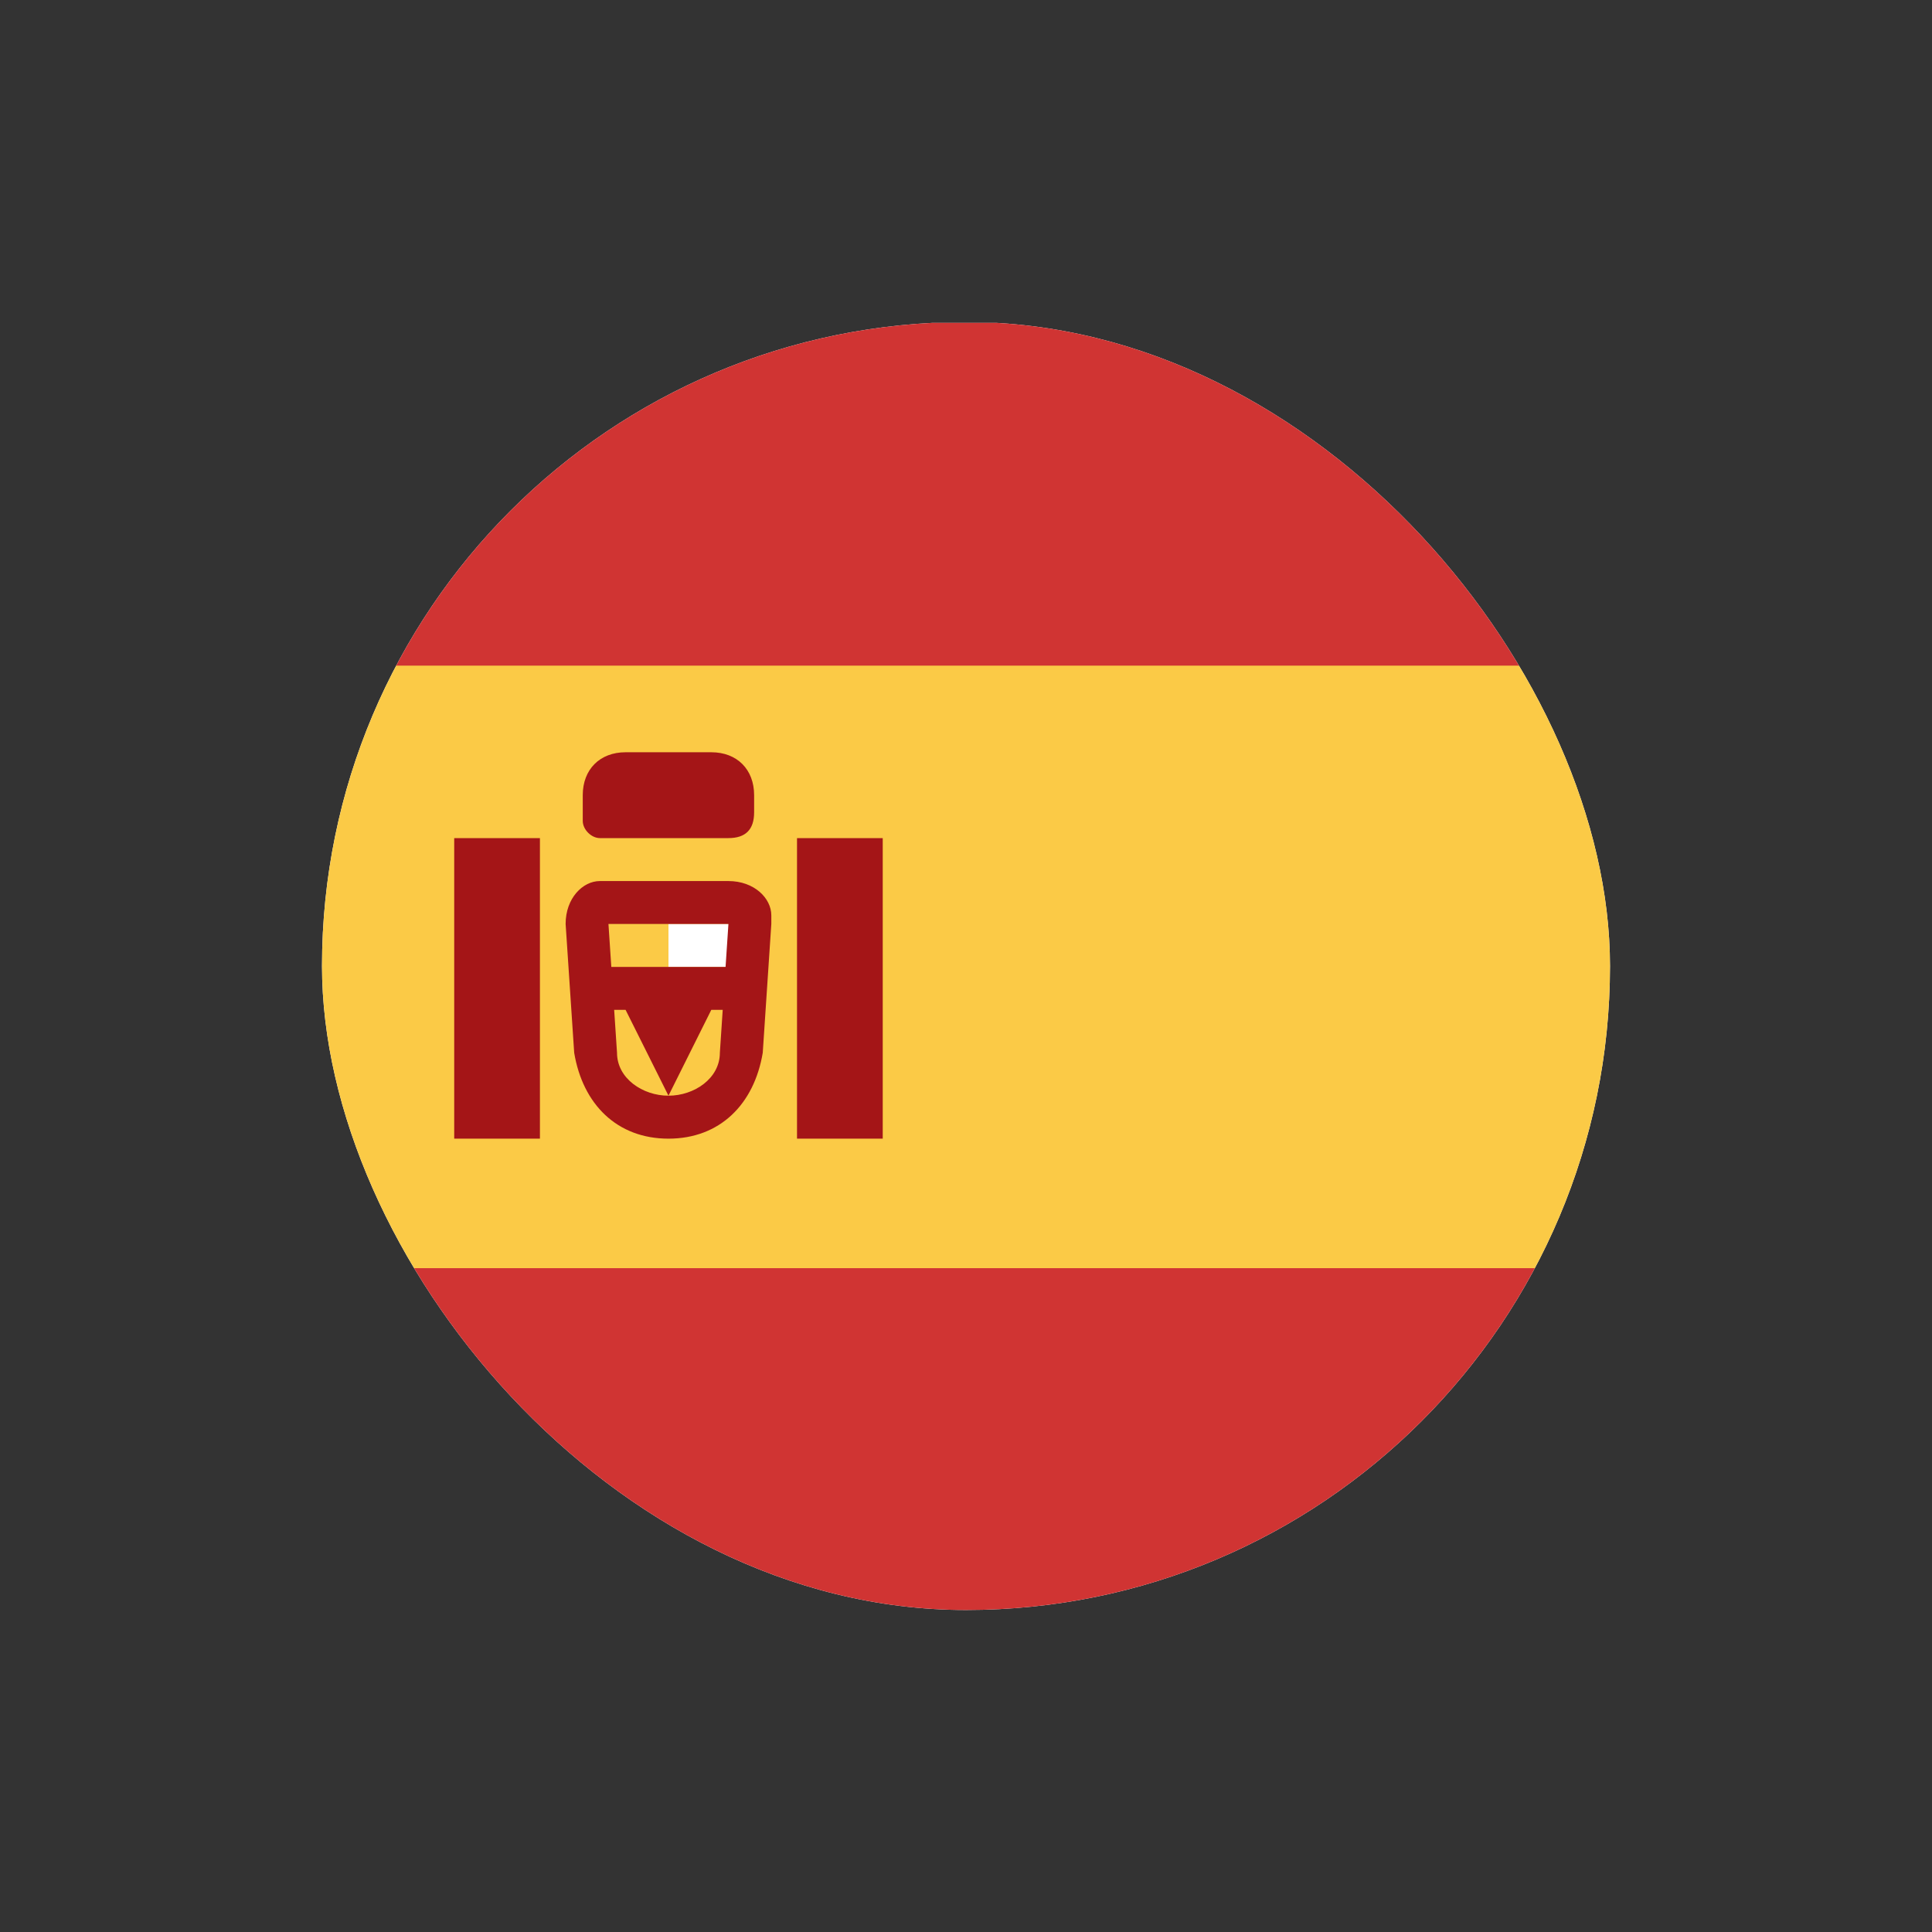<svg width="30" height="30" viewBox="0 0 30 30" fill="none" xmlns="http://www.w3.org/2000/svg"><rect x="0" y="0" width="30" height="30" fill="#333333" stroke="none"/><g clip-path="url(#clip0_48135_3683)"><g clip-path="url(#clip1_48135_3683)"><g clip-path="url(#clip2_48135_3683)"><path d="M0 5.014H29.942V25.014H0V5.014Z" fill="white"/><path d="M0 5.014H29.942V10.347H0V5.014ZM0 19.681H29.942V25.014H0V19.681Z" fill="#D03433"/><path d="M0 10.336H29.942V19.692H0V10.336Z" fill="#FBCA46"/><path d="M10.38 14.347H11.71V15.014H10.38V14.347V14.347Z" fill="white"/><path d="M9.581 16.347C9.581 16.747 9.981 17.014 10.38 17.014C10.779 17.014 11.178 16.747 11.178 16.347L11.311 14.347H9.448L9.581 16.347V16.347ZM8.783 14.347C8.783 13.947 9.049 13.681 9.315 13.681H11.311C11.711 13.681 11.977 13.947 11.977 14.214V14.347L11.844 16.347C11.711 17.147 11.178 17.681 10.38 17.681C9.581 17.681 9.049 17.147 8.916 16.347L8.783 14.347Z" fill="#A41517"/><path d="M9.049 15.014H11.71V15.681H11.045L10.38 17.014L9.714 15.681H9.049V15.014V15.014ZM7.053 13.014H8.384V17.681H7.053V13.014ZM12.376 13.014H13.707V17.681H12.376V13.014ZM9.049 12.347C9.049 11.947 9.315 11.681 9.714 11.681H11.045C11.444 11.681 11.71 11.947 11.71 12.347V12.614C11.71 12.881 11.578 13.014 11.311 13.014H9.315C9.182 13.014 9.049 12.881 9.049 12.747V12.347V12.347Z" fill="#A41517"/></g></g></g><defs><clipPath id="clip0_48135_3683"><rect width="30" height="30" rx="15" fill="white"/></clipPath><clipPath id="clip1_48135_3683"><rect x="5" y="5" width="20" height="20" rx="10" fill="white"/></clipPath><clipPath id="clip2_48135_3683"><rect width="30" height="20" fill="white" transform="translate(0 5)"/></clipPath></defs></svg>